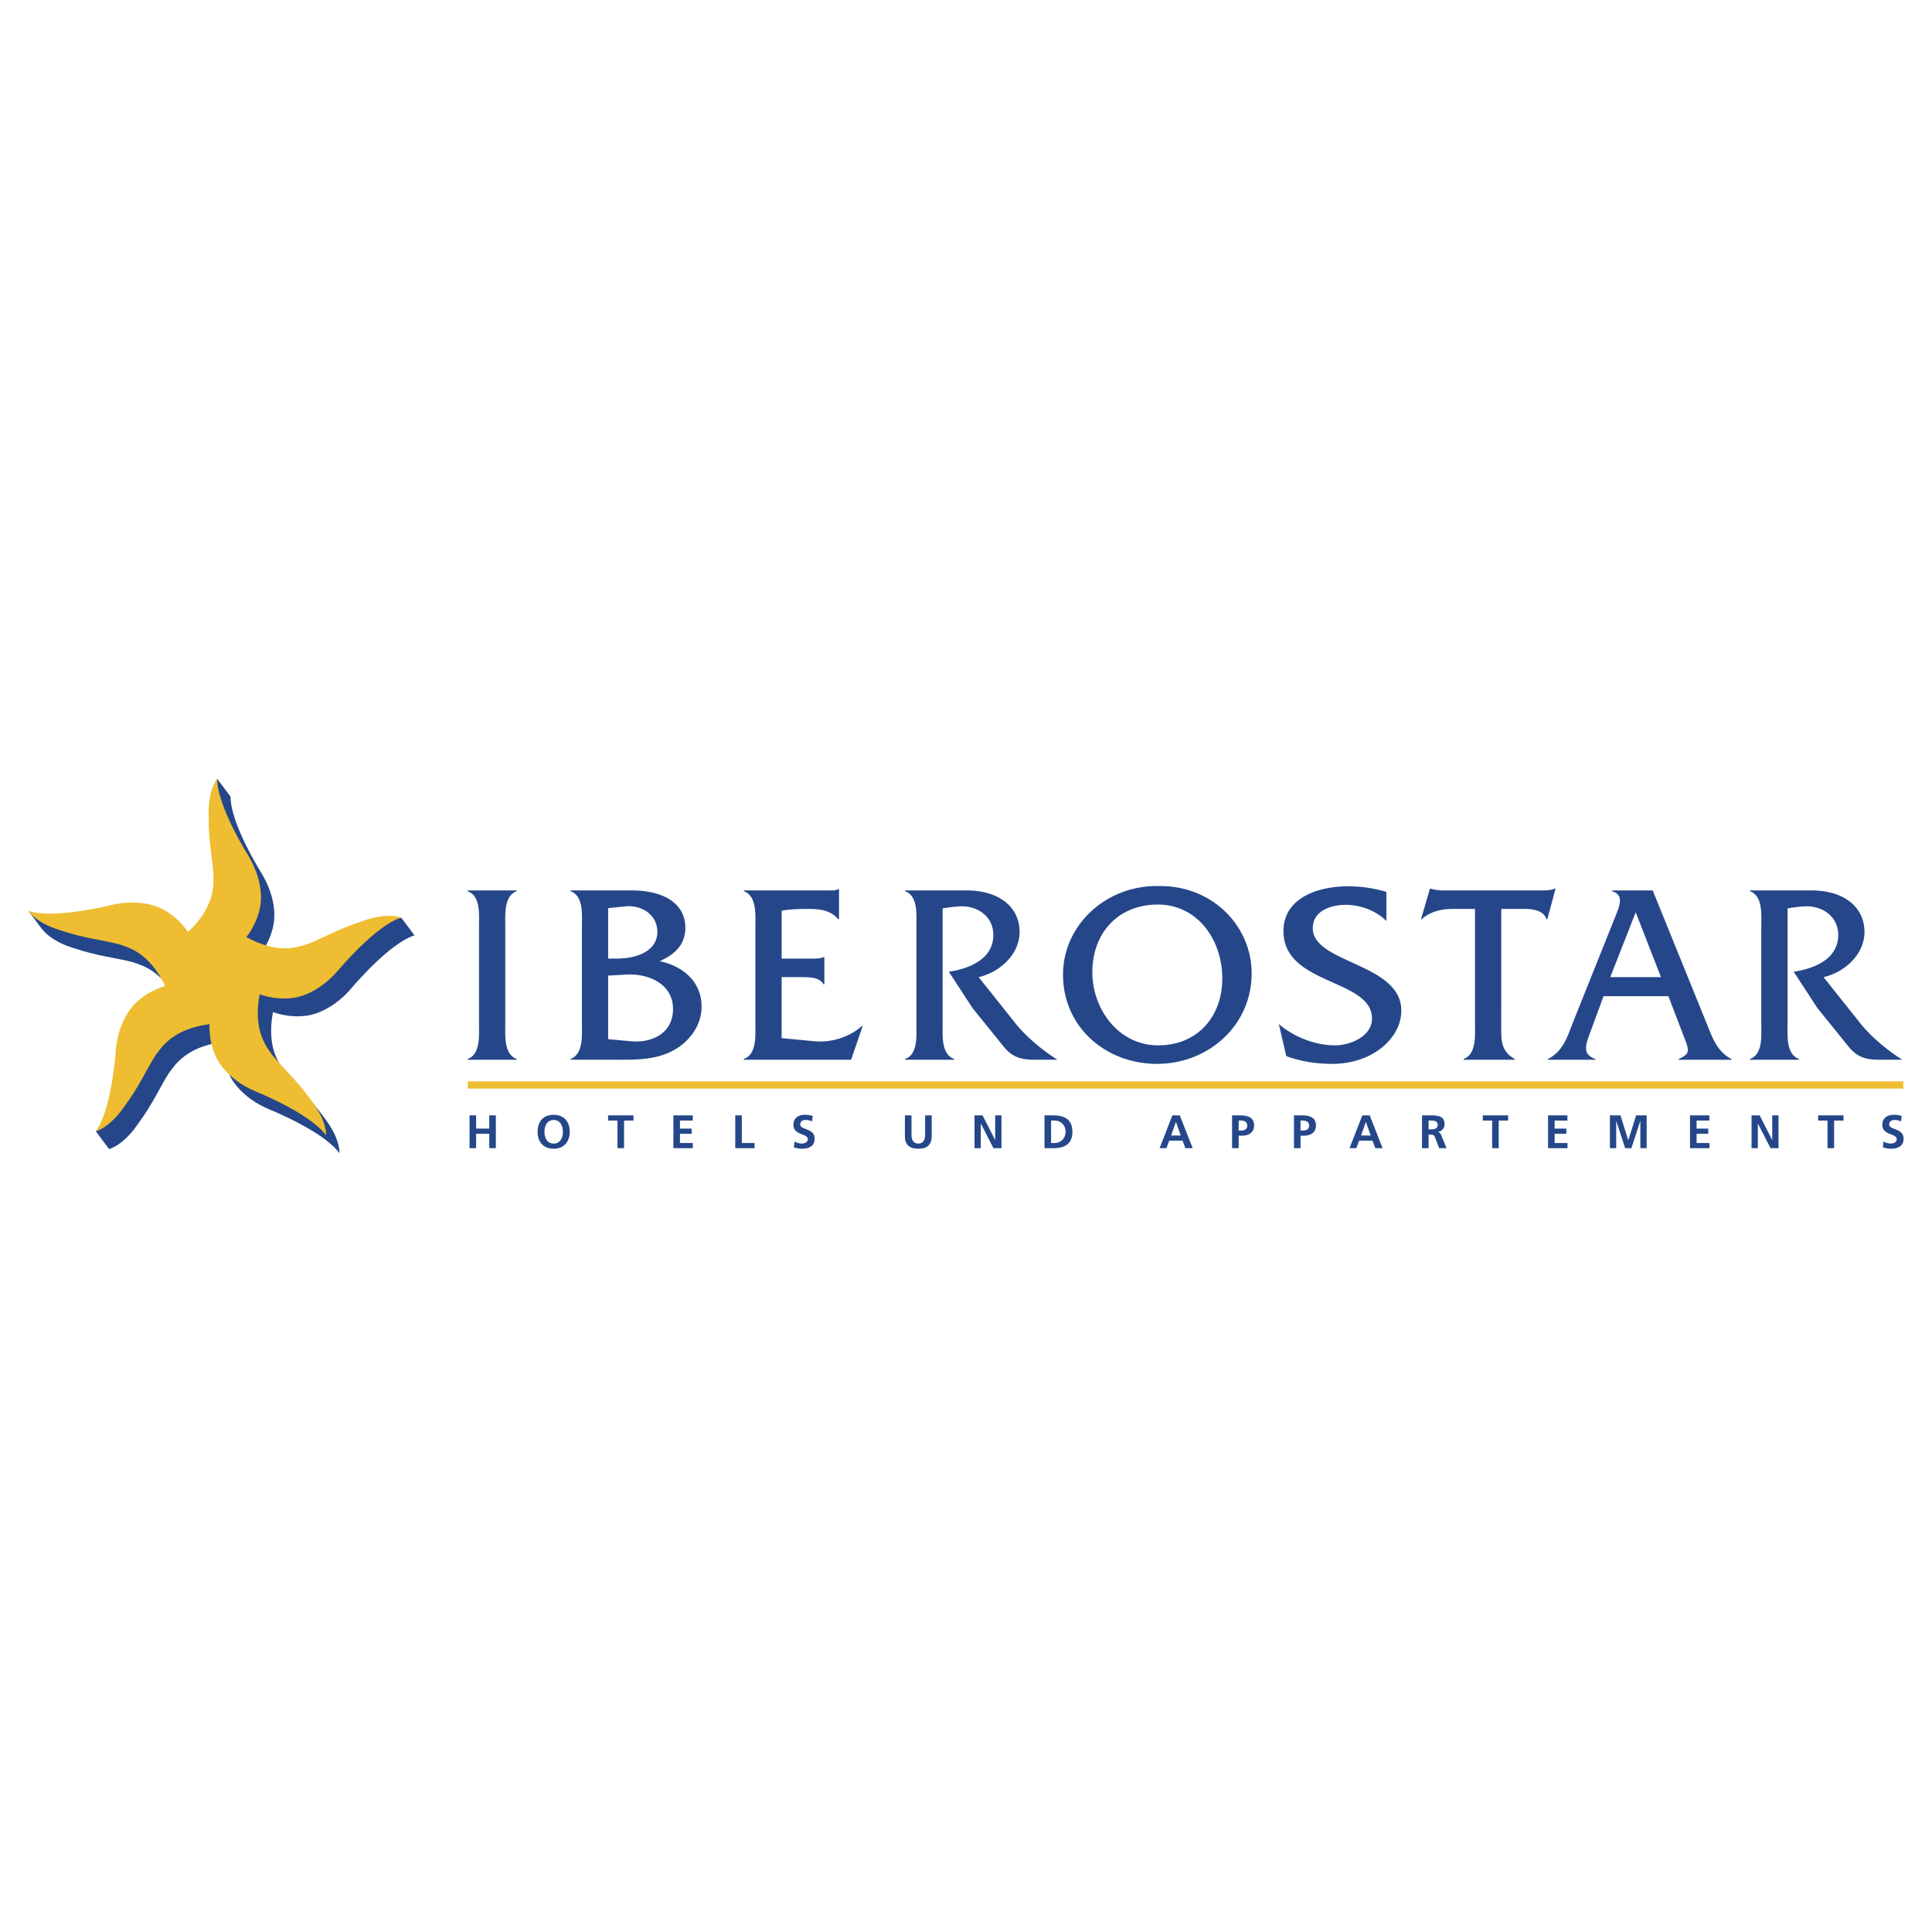 <svg xmlns="http://www.w3.org/2000/svg" width="2500" height="2500" viewBox="0 0 192.756 192.756"><path fill-rule="evenodd" clip-rule="evenodd" fill="#fff" d="M0 0h192.756v192.756H0V0z"/><path d="M25.907 95.271c3.271 1.78 5.212.964 6.121.692 1.071-.41 2.078-.952 3.366-1.502.648-.277.202-1.533 1.038-1.797 1.102-.389 3.591-1.119 3.591-1.119l1.334 1.776c-2.564.808-6.259 5.234-6.259 5.234-2.197 2.59-4.496 2.777-4.496 2.777-1.82.271-3.367-.361-3.367-.361-.682 3.662.696 5.25 1.235 6.029 1.084 1.342 2.409 2.451 3.929 4.58 1.592 2.076 1.466 3.477 1.466 3.477-1.561-2.189-6.911-4.336-6.911-4.336-3.143-1.289-4.031-3.418-4.031-3.418-.82-1.646-.681-3.35-.681-3.35-3.693.484-4.789 2.318-5.364 3.072-.94 1.445-1.586 3.047-3.142 5.152-1.483 2.154-2.853 2.467-2.853 2.467 0 .002-1.328-1.777-1.328-1.777s2.77-2.021 2.991-3.404c.242-1.52.324-2.73.324-2.73.254-3.387 2.005-4.889 2.005-4.889 1.312-1.291 2.937-1.684 2.937-1.684-1.601-3.363-3.65-3.844-4.545-4.158-1.665-.449-3.389-.567-5.871-1.396-2.508-.744-3.267-2.01-3.376-2.135l-1.182-1.589s3.032 2.066 3.877 2.043c2.603-.071 5.592-.824 5.592-.824 3.3-.805 5.27.396 5.27.396 1.632.85 2.512 2.274 2.512 2.274 2.705-2.562 2.522-4.656 2.544-5.604-.088-1.723-.508-3.399-.487-6.015-.015-.574-.523-1.437-.463-1.866-.621-1.287-.014-3.581-.014-3.581l1.334 1.773c-.024 2.688 3.043 7.57 3.043 7.57 1.785 2.89 1.252 5.134 1.252 5.134-.303 1.814-1.391 3.089-1.391 3.089z" fill-rule="evenodd" clip-rule="evenodd" fill="#25478a"/><path d="M24.574 93.494c3.272 1.78 5.212.964 6.121.692 1.611-.616 3.075-1.533 5.57-2.321 2.467-.873 3.759-.32 3.759-.32-2.563.807-6.259 5.233-6.259 5.233-2.197 2.592-4.496 2.777-4.496 2.777-1.82.271-3.366-.361-3.366-.361-.683 3.662.695 5.25 1.235 6.029 1.084 1.342 2.409 2.451 3.929 4.58 1.592 2.078 1.466 3.477 1.466 3.477-1.56-2.189-6.911-4.336-6.911-4.336-3.143-1.289-4.031-3.418-4.031-3.418-.821-1.646-.681-3.348-.681-3.348-3.693.482-4.789 2.316-5.364 3.07-.941 1.445-1.587 3.049-3.142 5.152-1.483 2.156-2.853 2.469-2.853 2.469 1.6-2.16 1.988-7.912 1.988-7.912.254-3.389 2.004-4.891 2.004-4.891 1.312-1.289 2.938-1.684 2.938-1.684-1.601-3.363-3.651-3.844-4.546-4.158-1.665-.448-3.39-.567-5.871-1.396-2.509-.745-3.229-1.951-3.229-1.951 2.549.854 8.14-.555 8.14-.555 3.301-.805 5.271.396 5.271.396 1.632.85 2.512 2.273 2.512 2.273 2.704-2.562 2.521-4.655 2.544-5.604-.088-1.722-.508-3.398-.486-6.015-.069-2.614.854-3.672.854-3.672-.024 2.688 3.043 7.57 3.043 7.57 1.786 2.891 1.253 5.135 1.253 5.135-.304 1.814-1.392 3.089-1.392 3.089z" fill-rule="evenodd" clip-rule="evenodd" fill="#eebd31"/><path fill="none" stroke="#eebd31" stroke-width=".718" stroke-miterlimit="2.613" d="M46.67 108.25h143.223"/><path d="M47.792 102.137c0 1.156.154 3.055-1.13 3.518v.076h4.879v-.076c-1.284-.488-1.13-2.361-1.13-3.518v-9.68c0-1.156-.154-3.056 1.13-3.543v-.077h-4.879v.077c1.31.488 1.13 2.362 1.13 3.543v9.68zM58.058 102.111c0 1.182.154 3.055-1.13 3.543v.076h4.237c1.925 0 3.954.078 5.751-.795 1.72-.822 3.081-2.516 3.081-4.494 0-2.516-1.874-4.057-4.185-4.544 1.463-.642 2.567-1.618 2.567-3.338 0-2.285-1.977-3.723-5.366-3.723h-6.085v.077c1.31.488 1.13 2.362 1.13 3.518v9.68zm2.618 1.567v-6.342l1.798-.104c2.26-.129 4.673.951 4.673 3.441 0 2.438-2.131 3.414-4.236 3.209l-2.235-.204v-13.07l1.721-.18c1.541-.154 3.184.771 3.184 2.542 0 2.105-2.388 2.67-4.056 2.67h-.848v8.038h-.001zM77.984 97.49h1.9c.796 0 1.875-.027 2.285.719h.077v-2.722h-.077c-.308.154-.719.154-1.13.154h-3.055v-4.776c.822-.154 1.721-.18 2.619-.18 1.181 0 2.233.103 3.029 1.027h.077v-3.004h-.077c-.333.18-.77.129-1.207.129h-8.216v.077c1.31.488 1.155 2.362 1.155 3.543v9.68c0 1.156.154 3.055-1.155 3.518v.076h10.707l1.155-3.363h-.077c-1.284 1.131-3.056 1.67-4.75 1.516l-3.261-.309V97.49h.001zM90.299 88.837v.077c1.31.488 1.13 2.362 1.13 3.543v9.68c0 1.156.18 3.055-1.13 3.518v.076h4.904v-.076c-1.31-.463-1.156-2.336-1.156-3.518V90.634c.59-.103 1.156-.18 1.746-.206 1.72-.077 3.312 1.001 3.312 2.85 0 2.414-2.387 3.364-4.441 3.673l2.361 3.619 3.133 3.877c.771.951 1.619 1.283 2.979 1.283h2.363c-1.465-.924-3.082-2.26-4.16-3.594l-3.697-4.646c2.105-.488 4.082-2.26 4.082-4.52 0-2.336-1.873-4.133-5.314-4.133h-6.112zM115.684 88.4c-5.391-.129-9.627 3.954-9.627 8.832 0 5.264 4.287 8.91 9.371 8.91 5.109 0 9.449-3.801 9.449-9.039 0-4.621-3.801-8.729-9.193-8.703zm-.18 1.849c4.059 0 6.445 3.621 6.445 7.369 0 3.826-2.49 6.676-6.393 6.676-4.031 0-6.574-3.697-6.574-7.291 0-3.878 2.543-6.754 6.522-6.754zM138.32 88.991a12.911 12.911 0 0 0-3.826-.564c-3.133 0-6.443 1.232-6.443 4.467 0 5.442 8.832 4.724 8.832 8.729 0 1.797-2.209 2.67-3.672 2.67-2.002 0-4.107-.822-5.623-2.131l.744 3.209c1.465.539 3.029.771 4.596.771 4.006 0 6.881-2.568 6.881-5.314 0-4.751-8.832-4.699-8.832-8.217 0-1.771 1.85-2.336 3.312-2.336 1.438 0 3.029.59 4.031 1.617v-2.901zM149.781 90.685h2.311c.848 0 1.875.129 2.209 1.027h.076l.822-3.056h-.076c-.334.154-.746.18-1.182.18h-10.219c-.334-.052-.668-.052-.977-.18h-.076l-.898 3.056h.076c.797-.745 1.951-1.027 3.057-1.027h2.258v11.452c0 1.156.154 3.029-1.129 3.518v.076h5.084v-.076c-1.361-.797-1.336-1.797-1.336-3.262V90.685zM166.457 99.389l1.387 3.621c.693 1.797.898 2.08-.359 2.645v.076h5.264v-.076c-1.463-.744-1.926-2.184-2.516-3.646l-5.342-13.171h-4.057v.077c1.232.385.744 1.464.385 2.388l-4.287 10.707c-.564 1.463-1.002 2.902-2.49 3.646v.076h4.725v-.076c-1.232-.463-1.053-1.207-.514-2.645l1.334-3.621h6.47v-.001zm-.744-1.899h-5.059l2.543-6.471 2.516 6.471zM174.594 88.837v.077c1.309.488 1.129 2.362 1.129 3.543v9.68c0 1.156.18 3.055-1.129 3.518v.076h4.904v-.076c-1.311-.463-1.156-2.336-1.156-3.518V90.634c.592-.103 1.156-.18 1.746-.206 1.721-.077 3.312 1.001 3.312 2.85 0 2.414-2.389 3.364-4.441 3.673l2.361 3.619 3.133 3.877c.77.951 1.617 1.283 2.979 1.283h2.361c-1.463-.924-3.08-2.26-4.158-3.594l-3.697-4.646c2.105-.488 4.082-2.26 4.082-4.52 0-2.336-1.875-4.133-5.314-4.133h-6.112zM46.846 111.281h.656v1.321h1.312v-1.321h.657v3.272h-.657v-1.436h-1.312v1.436h-.656v-3.272zM55.241 111.225c1.026 0 1.602.693 1.602 1.682 0 .99-.566 1.701-1.602 1.701-1.05 0-1.603-.697-1.603-1.701 0-1.003.563-1.682 1.603-1.682zm0 2.867c.67 0 .918-.594.918-1.186 0-.576-.268-1.166-.918-1.166-.652 0-.919.59-.919 1.166 0 .592.249 1.186.919 1.186zM61.606 111.797h-.937v-.516H63.2v.516h-.938v2.756h-.656v-2.756zM67.184 111.281h1.931v.516H67.84v.805h1.166v.515H67.84v.92h1.284v.516h-1.94v-3.272zM73.356 111.281h.657v2.756h1.27v.516h-1.927v-3.272zM81.024 111.881a1.677 1.677 0 0 0-.665-.141c-.225 0-.516.098-.516.455 0 .566 1.435.328 1.435 1.424 0 .717-.567.988-1.229.988-.356 0-.515-.047-.839-.127l.061-.59c.225.123.483.201.741.201.248 0 .581-.125.581-.42 0-.625-1.434-.367-1.434-1.449 0-.73.567-.998 1.144-.998.281 0 .543.037.783.117l-.062.54zM90.284 111.281h.657v1.889c0 .557.177.922.679.922.501 0 .679-.365.679-.922v-1.889h.656v2.09c0 .875-.497 1.236-1.335 1.236-.839 0-1.336-.361-1.336-1.236v-2.09zM97.227 111.281h.806l1.246 2.446h.01v-2.446h.627v3.272h-.801l-1.252-2.448h-.009v2.448h-.627v-3.272zM104.211 111.281h.895c1.004 0 1.889.336 1.889 1.635s-.885 1.637-1.889 1.637h-.895v-3.272zm.656 2.756h.365c.549 0 1.078-.408 1.078-1.121s-.529-1.119-1.078-1.119h-.365v2.24zM116.967 111.281h.74l1.285 3.271h-.727l-.281-.75h-1.326l-.285.75h-.68l1.274-3.271zm.361.657h-.01l-.473 1.35h.957l-.474-1.35zM122.926 111.281h.83c.711 0 1.363.205 1.363.988 0 .764-.559 1.041-1.262 1.041h-.275v1.242h-.656v-3.271zm.656 1.514h.229c.328 0 .625-.107.625-.488 0-.379-.287-.51-.625-.51h-.229v.998zM129.098 111.281h.83c.713 0 1.363.205 1.363.988 0 .764-.557 1.041-1.26 1.041h-.277v1.242h-.656v-3.271zm.656 1.514h.23c.328 0 .623-.107.623-.488 0-.379-.287-.51-.623-.51h-.23v.998zM135.918 111.281h.74l1.283 3.271h-.727l-.281-.75h-1.326l-.285.75h-.68l1.276-3.271zm.359.657h-.008l-.475 1.35h.957l-.474-1.35zM141.875 111.281h.707c.703 0 1.543-.023 1.543.885a.75.75 0 0 1-.676.76v.01c.178.014.281.191.348.336l.525 1.281h-.732l-.395-1.023c-.092-.242-.178-.336-.453-.336h-.211v1.359h-.656v-3.272zm.656 1.397h.215c.324 0 .693-.047.693-.455 0-.395-.365-.426-.693-.426h-.215v.881zM148.871 111.797h-.935v-.516h2.529v.516h-.938v2.756h-.656v-2.756zM154.449 111.281h1.932v.516h-1.276v.805h1.168v.515h-1.168v.92h1.284v.516h-1.94v-3.272zM160.621 111.281h1.051l.777 2.479h.01l.777-2.479h1.051v3.272h-.629v-2.699h-.01l-.88 2.699h-.627l-.881-2.699-.01.007v2.692h-.629v-3.272zM168.613 111.281h1.932v.516h-1.275v.805h1.168v.515h-1.168v.92h1.285v.516h-1.942v-3.272zM174.754 111.281h.807l1.246 2.446h.009v-2.446h.629v3.272h-.802l-1.252-2.448h-.008v2.448h-.629v-3.272zM182.334 111.797h-.938v-.516h2.532v.516h-.938v2.756h-.656v-2.756zM189.668 111.881a1.672 1.672 0 0 0-.664-.141c-.227 0-.516.098-.516.455 0 .566 1.434.328 1.434 1.424 0 .717-.566.988-1.229.988-.355 0-.516-.047-.838-.127l.061-.59c.225.123.482.201.74.201.248 0 .582-.125.582-.42 0-.625-1.436-.367-1.436-1.449 0-.73.568-.998 1.145-.998.281 0 .543.037.783.117l-.062.54z" fill-rule="evenodd" clip-rule="evenodd" fill="#25478a"/></svg>